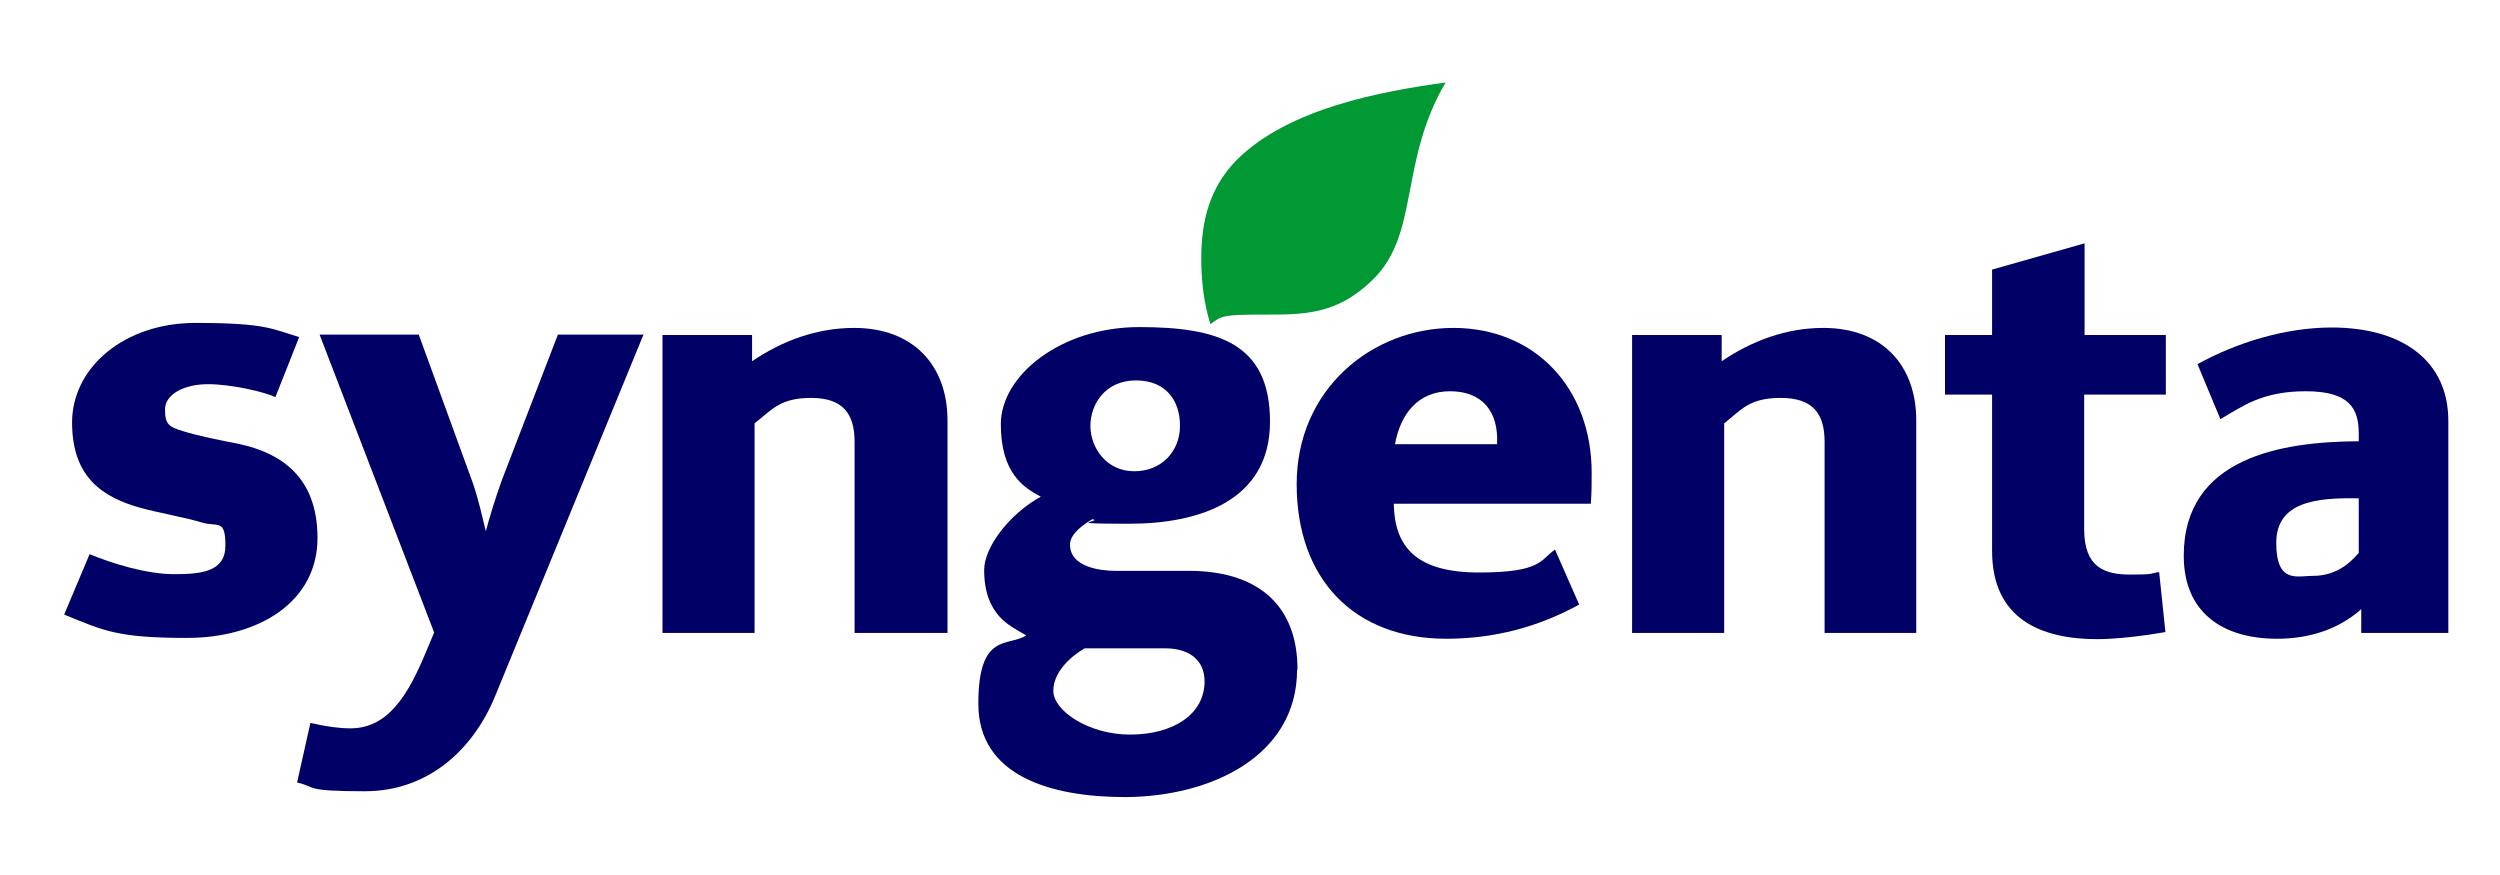 <?xml version="1.0" encoding="UTF-8"?>
<svg id="SYNGENTA_Feria_Empleo" data-name="SYNGENTA Feria Empleo" xmlns="http://www.w3.org/2000/svg" version="1.1" viewBox="0 0 600 210">
  <defs>
    <style>
      .cls-1 {
        fill: #010066;
      }

      .cls-1, .cls-2 {
        stroke-width: 0px;
      }

      .cls-2 {
        fill: #019934;
      }
    </style>
  </defs>
  <path class="cls-1" d="M519.7,94.7h-19.5v32.3c0,9.2,4.9,10.9,11.1,10.9s4.5-.3,6.9-.6l1.5,14.4c-5.1.9-11.9,1.7-16.3,1.7-13.4,0-25.3-4.7-25.3-21.2v-37.5h-11.3v-14.3h11.3v-15.7l22.2-6.3v22h19.5v14.3Z"/>
  <path class="cls-1" d="M460,151.9h-22.1v-45.9c0-6.8-2.9-10.5-10.5-10.5s-9.4,2.8-13.6,6.1v50.3h-22.1v-71.5h21.5v6.3c7.2-4.9,15.5-8,24.4-8,14.1,0,22.3,8.9,22.3,22.2v51"/>
  <path class="cls-2" d="M347,19.7c-11.2,19-6.3,36.2-17.3,47.2-8.8,8.8-17,8.6-26.6,8.6s-9.9.3-12.6,2.3c-1.6-5-2.2-10.6-2.2-15.8,0-9.1,2.1-17.1,8.5-23.6,12.5-12.5,35-16.5,50.1-18.6Z"/>
  <path class="cls-1" d="M227.3,151.9h-22.2v-45.9c0-6.8-2.9-10.5-10.4-10.5s-9.4,2.8-13.6,6.1v50.3h-22.1v-71.5h21.5v6.3c7.2-4.9,15.5-8,24.5-8,14.1,0,22.4,8.9,22.4,22.2v51Z"/>
  <path class="cls-1" d="M154.4,80.4l-35.5,86.5c-5.4,13.3-16.4,23-31.3,23s-11.5-1-16.3-2.1l3.2-14.3c3.9.9,6.9,1.3,9.6,1.3,8.9,0,13.7-7.7,18-18l2.1-5-27.5-71.5h23.8l12.9,35.4c1.5,4.3,2.4,8.6,3.2,11.8.8-3.1,2.4-8.3,3.9-12.4l13.4-34.8h20.7Z"/>
  <path class="cls-1" d="M76.2,129.1c0,15.5-14.3,24-31.3,24s-20.1-1.8-29.5-5.6l6.1-14.5c5.6,2.3,13.7,4.8,20.3,4.8s12.3-.6,12.3-6.9-1.8-4.5-5.3-5.4c-4.2-1.3-10.7-2.4-15-3.6-9.1-2.5-16.5-7.3-16.5-20.5s12.5-23.9,29.6-23.9,18.5,1.5,24.9,3.4l-5.7,14.4c-2.8-1.3-10.7-3.1-16.2-3.1s-10.3,2.3-10.3,6.1,1.2,4.2,4.4,5.2c3.5,1.1,9,2.2,13.6,3.1,9.5,2.1,18.6,7.6,18.6,22.5Z"/>
  <path class="cls-1" d="M566.1,132.8v-13.2c-10.2-.2-19.8.8-19.8,10.7s5.1,7.9,8.9,7.9c4.7,0,8.2-2.3,10.9-5.5ZM587.6,151.9h-20.9v-5.7c-5.4,4.8-12.4,7.1-20.2,7.1-13.2,0-22.4-6.4-22.4-19.9,0-23.7,23.6-27.4,42-27.5v-1.9c0-5.9-2.2-10.1-12.7-10.1s-15.2,3.6-20.5,6.7l-5.5-13.2c9.4-5.2,21.1-8.8,32.2-8.8,17.1,0,28,8.1,28,22.4v50.7Z"/>
  <path class="cls-1" d="M359.3,106.6c.4-7.9-3.6-12.7-11.3-12.7s-11.9,5.5-13.2,12.7h24.5ZM382,113.5c0,2.4,0,4.8-.2,7.4h-47.3c.2,10.4,5.4,16.5,20.5,16.5s14.7-3.1,18.2-5.5l5.8,13.2c-9.7,5.3-20.2,8.2-31.9,8.2-22.1,0-35.9-14.3-35.9-37.1s18.1-37.5,37.6-37.5,33.2,14.3,33.2,34.8Z"/>
  <path class="cls-1" d="M289.1,163.6c0-5.9-4.6-8-9.4-8h-19.4c-2.9,1.7-7.5,5.4-7.5,10.2s8.5,10.5,18.4,10.5c10.3,0,17.9-4.8,17.9-12.8ZM283.2,102.2c0-6-3.3-10.9-10.6-10.9s-10.9,5.7-10.9,10.9,3.8,10.9,10.5,10.9,11-4.9,11-10.9ZM311.3,160.7c0,20.8-20.7,30.5-41.2,30.6-18,0-35.3-5.1-35.3-22.4s7.2-13.6,11.5-16.4c-2.4-1.4-4.6-2.5-6.5-4.6-2-2.3-3.6-5.6-3.6-11.1s6.1-13.5,13.6-17.6c-4.2-2.2-9.6-5.7-9.6-17.4s14.4-23.3,33.2-23.3,31.4,3.8,31.4,22.7-16.8,24.5-33.8,24.5-6.1-.5-8.8-1.1c-1.8,1-5.4,3.4-5.4,6.1,0,5.5,7.5,6.3,10.9,6.3h17.6c16.2,0,26.1,7.9,26.1,23.7Z"/>
</svg>